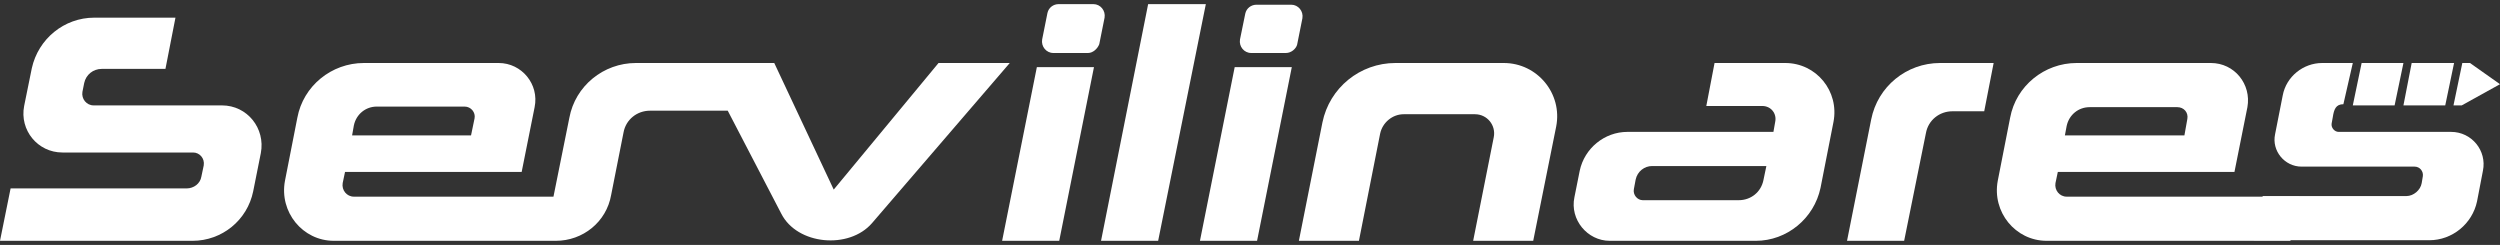<svg xmlns="http://www.w3.org/2000/svg" xmlns:xlink="http://www.w3.org/1999/xlink" id="Capa_1" x="0px" y="0px" viewBox="0 0 424.6 41.6" style="enable-background:new 0 0 424.6 41.6;" xml:space="preserve"><rect x="0" y="0" width="424.6" height="41.6" fill="#333333" stroke="none"/><style type="text/css">	.st0{fill:#FFFFFF;}</style><g>	<g>		<g>			<path class="st0" d="M29.8,3H16c-5.1,0-9.5,3.6-10.6,8.6l-1.3,6.4c-0.8,4.1,2.3,7.9,6.5,7.9h22.2c1.1,0,2,1,1.8,2.2l-0.4,1.9     C34,31.2,32.9,32,31.7,32H1.8L0,40.9h32.7c5,0,9.3-3.5,10.3-8.4l1.3-6.5c0.8-4.2-2.3-8.1-6.6-8.1H15.9c-1.2,0-2.1-1.1-1.9-2.3     l0.3-1.5c0.3-1.4,1.5-2.4,3-2.4h10.8L29.8,3z"></path>			<path class="st0" d="M273.4,40.9h24.8c5.3,0,9.9-3.8,11-9l2.2-11.2c1-5.2-2.9-10-8.2-10h-12l-1.4,7.3h9.5c1.5,0,2.5,1.3,2.2,2.7     l-0.3,1.7h-24.8c-3.9,0-7.3,2.8-8.1,6.6l-0.9,4.5C266.6,37.3,269.6,40.9,273.4,40.9 M277.5,32.1l0.3-1.6c0.3-1.4,1.5-2.3,2.8-2.3     H300l-0.5,2.4c-0.4,2-2.1,3.4-4.2,3.4h-16.3C278.1,34,277.3,33.1,277.5,32.1"></path>			<path class="st0" d="M375.5,10.7h-22.8c-5.5,0-10.3,3.9-11.3,9.3l-2.1,10.7c-1,5.3,3,10.2,8.3,10.2h41.4l1.5-7.5H351     c-1.2,0-2.1-1.1-1.9-2.3l0.4-1.9h30l2.2-11C382.4,14.3,379.5,10.7,375.5,10.7 M371.5,20.2L371,23h-20.3l0.3-1.6     c0.4-1.9,2-3.2,3.9-3.2h14.9C370.9,18.2,371.7,19.1,371.5,20.2"></path>			<path class="st0" d="M338.6,10.7h-9.1c-5.7,0-10.6,4-11.7,9.6l-4.1,20.6h9.7l3.7-18.3c0.4-2.2,2.3-3.7,4.5-3.7h5.4L338.6,10.7z"></path>			<polygon class="st0" points="176.1,11.4 185.8,11.4 179.9,40.9 170.2,40.9    "></polygon>			<path class="st0" d="M184.8,9h-5.9c-1.2,0-2.1-1.1-1.9-2.3l0.9-4.5c0.2-0.9,1-1.5,1.9-1.5h5.9c1.2,0,2.1,1.1,1.9,2.3l-0.9,4.5     C186.4,8.3,185.6,9,184.8,9"></path>			<polygon class="st0" points="209.7,11.4 219.4,11.4 213.5,40.9 203.8,40.9    "></polygon>			<path class="st0" d="M218.4,9h-5.9c-1.2,0-2.1-1.1-1.9-2.3l0.9-4.4c0.2-0.9,1-1.5,1.9-1.5h5.9c1.2,0,2.1,1.1,1.9,2.3l-0.9,4.5     C220.1,8.3,219.3,9,218.4,9"></path>			<polygon class="st0" points="196.7,40.9 187,40.9 195,0.7 204.8,0.7    "></polygon>			<path class="st0" d="M230.8,40.9h-10.2l4-20.1c1.2-5.9,6.4-10.1,12.4-10.1h18.4c5.7,0,10,5.2,8.9,10.8l-3.9,19.4h-10.2l3.5-17.6     c0.4-2-1.1-3.9-3.2-3.9h-12.1c-1.9,0-3.6,1.4-4,3.3L230.8,40.9z"></path>			<path class="st0" d="M399.6,10.7h-5.2c-3.2,0-6.1,2.3-6.7,5.5l-1.3,6.6c-0.6,2.8,1.6,5.5,4.5,5.5h19.2c0.9,0,1.5,0.8,1.4,1.6     l-0.2,1.2c-0.2,1.2-1.4,2.2-2.6,2.2h-24.4l-1.5,7.5h29.8c3.9,0,7.3-2.8,8.1-6.6l1-5.2c0.7-3.4-1.9-6.6-5.4-6.6h-19.1     c-0.7,0-1.3-0.7-1.2-1.4l0.2-1.1c0.2-1.3,0.5-2.2,1.8-2.2L399.6,10.7z"></path>			<polygon class="st0" points="418.2,10.7 419.5,10.7 424.6,14.3 418.1,17.9 416.7,17.9    "></polygon>			<polygon class="st0" points="409.6,10.7 416.8,10.7 415.3,17.9 408.2,17.9    "></polygon>			<path class="st0" d="M159.4,10.7l-17.8,21.5l-10.1-21.5h-3.2h-9H108c-5.5,0-10.3,3.9-11.3,9.3l-2.7,13.4H60.1     c-1.2,0-2.1-1.1-1.9-2.3l0.4-1.9h30l2.2-11c0.8-3.9-2.2-7.5-6.1-7.5H61.8c-5.5,0-10.3,3.9-11.3,9.3l-2.1,10.7     c-1,5.3,3,10.2,8.3,10.2h35.8h0.9h1c4.6,0,8.6-3.2,9.4-7.8l2.1-10.6c0.4-2.2,2.3-3.7,4.5-3.7h13.2l9.1,17.5     c2.7,5.3,11.5,6.1,15.4,1.6l23.4-27.2H159.4z M60.1,21.3c0.4-1.9,2-3.2,3.9-3.2h14.9c1.1,0,1.9,1,1.7,2L80,23H59.8L60.1,21.3z"></path>		</g>	</g>	<polygon class="st0" points="401.1,10.7 408.2,10.7 406.7,17.9 399.6,17.9  "></polygon></g></svg>